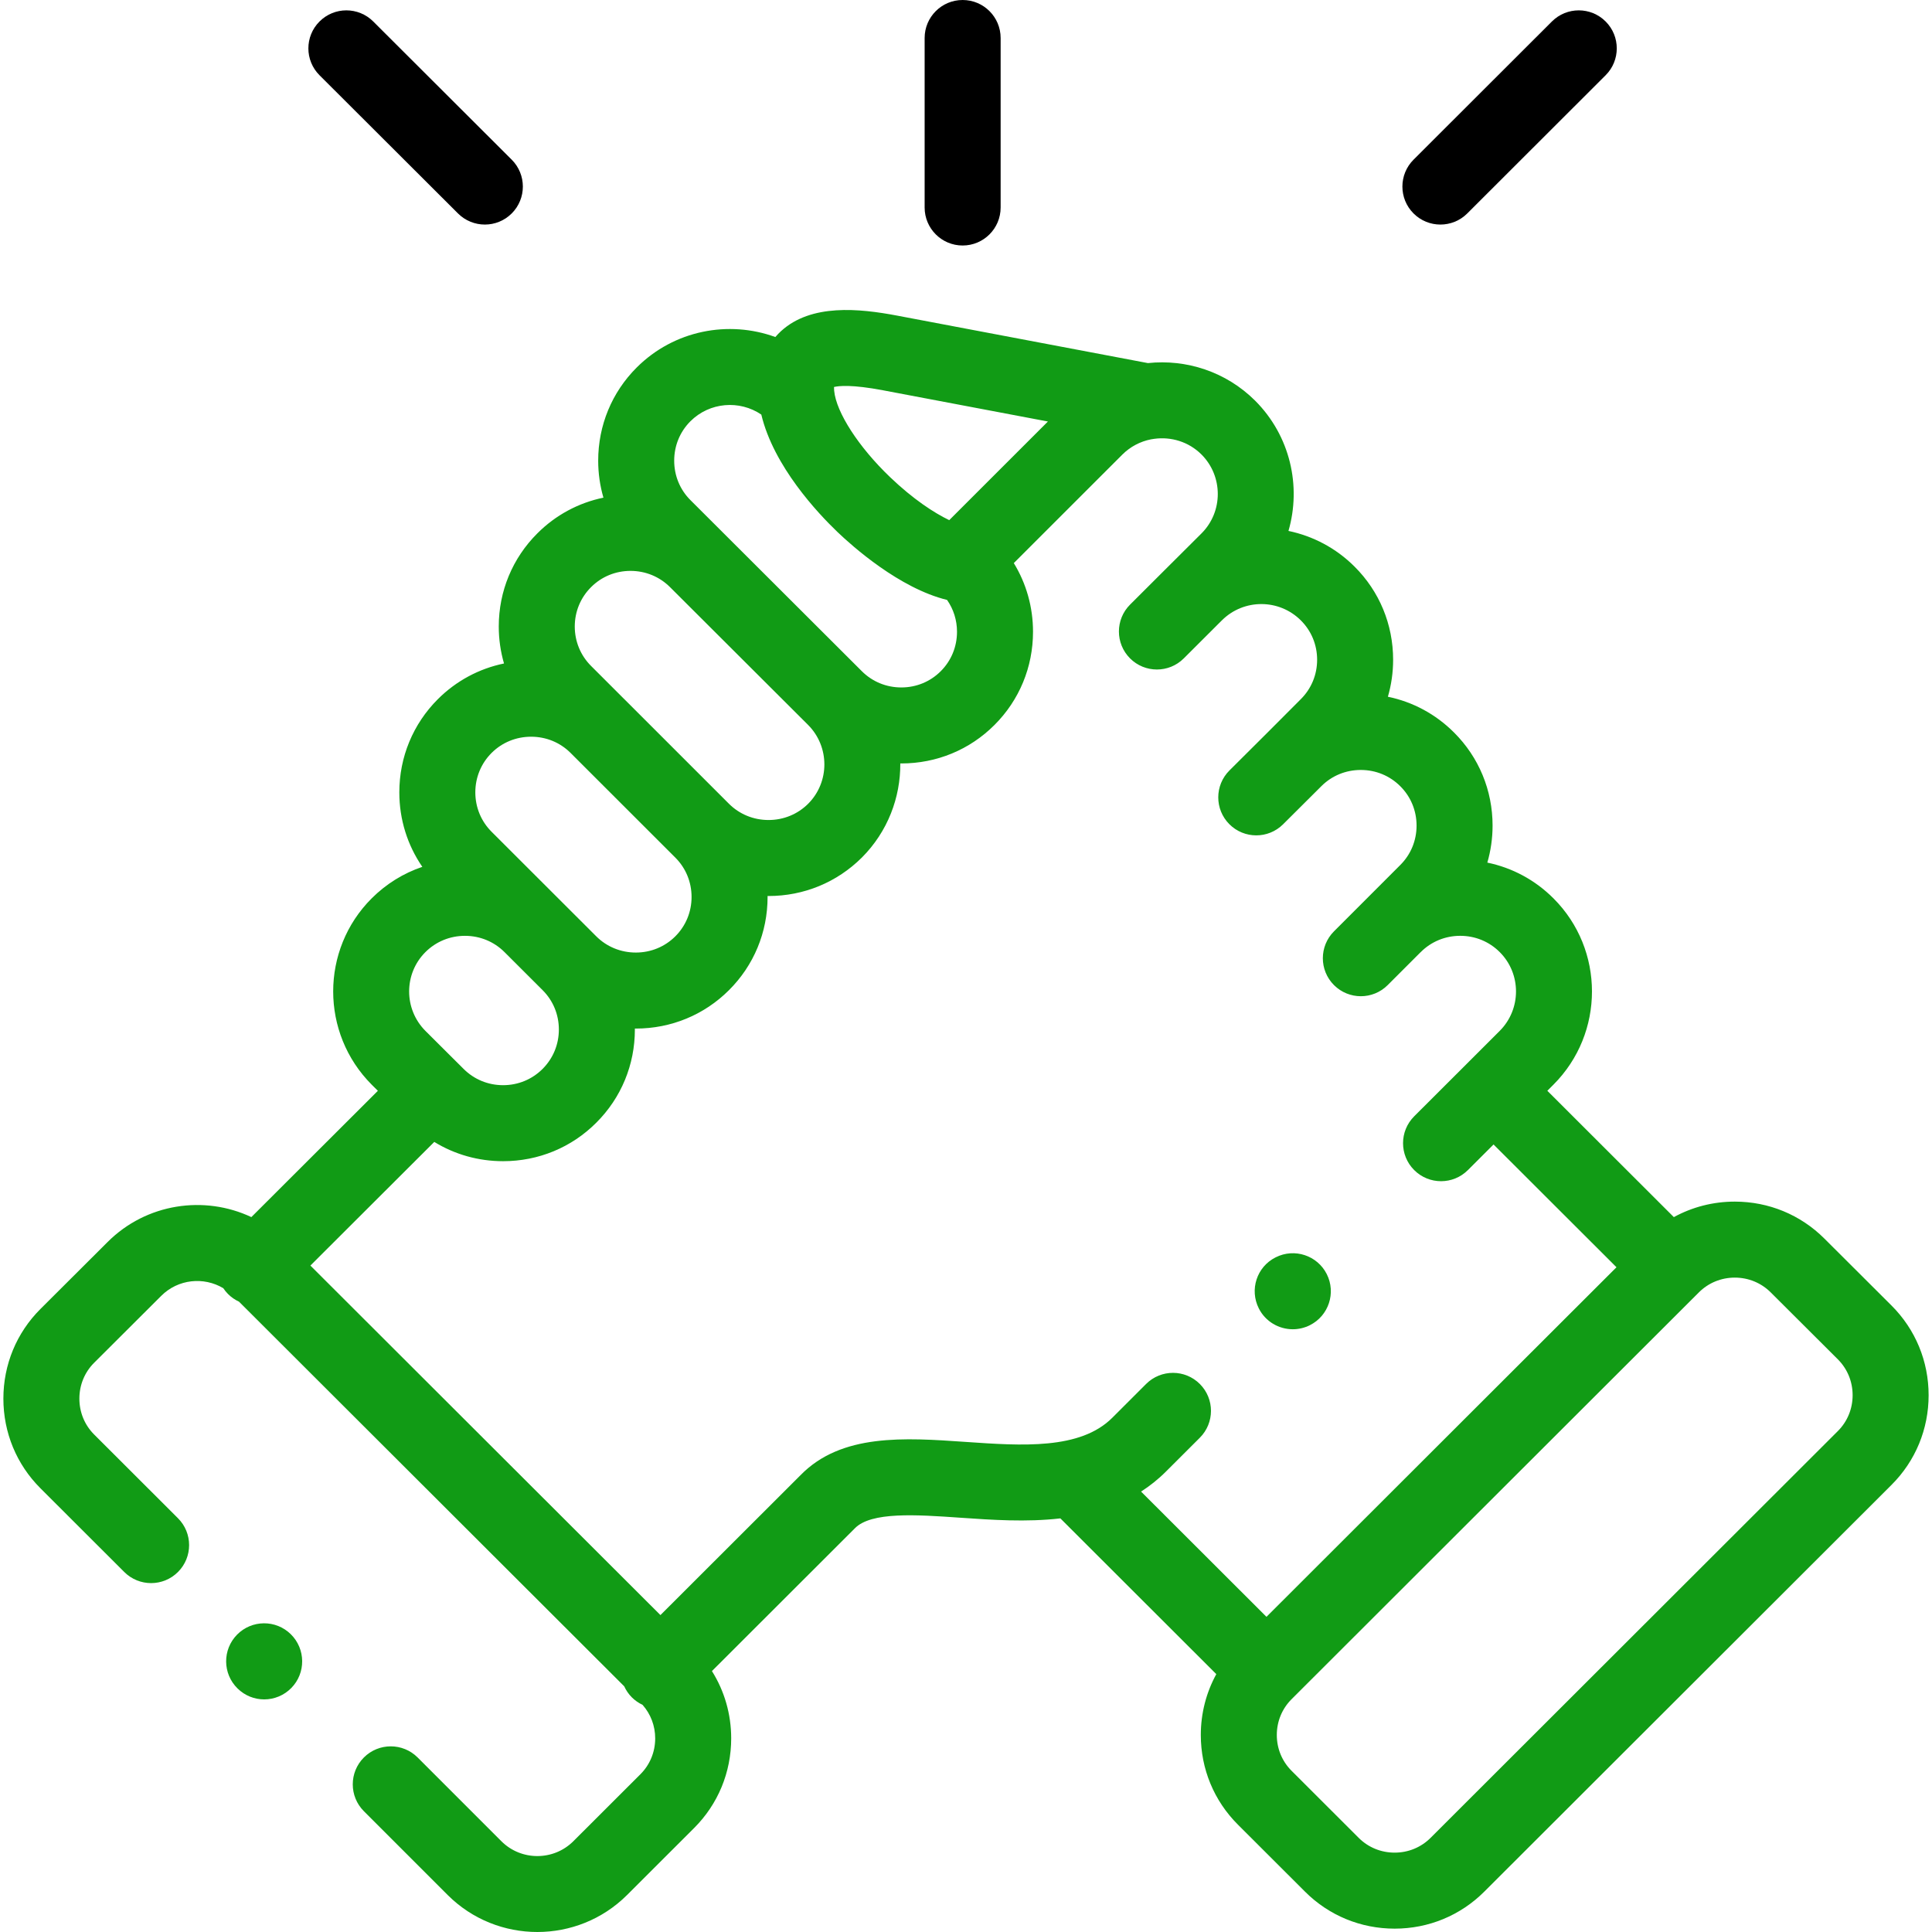 <svg width="151" height="151" viewBox="0 0 151 151" fill="none" xmlns="http://www.w3.org/2000/svg">
<path d="M75.237 19.188C76.877 19.188 78.207 17.858 78.207 16.218V2.97C78.207 1.33 76.877 0 75.237 0C73.596 0 72.267 1.33 72.267 2.97V16.218C72.267 17.858 73.597 19.188 75.237 19.188Z" fill="black"/>
<path d="M147.838 102.039L142.591 96.806C140.725 94.942 138.237 93.915 135.587 93.915C133.892 93.915 132.265 94.337 130.823 95.127L120.935 85.251L121.417 84.77C125.428 80.751 125.426 74.22 121.416 70.215C119.983 68.779 118.195 67.822 116.246 67.419C116.514 66.492 116.656 65.522 116.656 64.529C116.656 61.77 115.584 59.183 113.644 57.251C112.211 55.815 110.423 54.858 108.474 54.455C108.742 53.529 108.883 52.559 108.883 51.566C108.883 48.806 107.812 46.219 105.868 44.285C104.401 42.819 102.597 41.891 100.703 41.496C101.716 38.002 100.85 34.071 98.101 31.318C95.813 29.039 92.709 28.06 89.717 28.378L70.124 24.669C67.135 24.102 63.404 23.727 61.048 25.876C60.9 26.011 60.748 26.167 60.599 26.341C56.947 25.01 52.687 25.803 49.762 28.724C47.822 30.662 46.753 33.248 46.753 36.005C46.753 36.999 46.894 37.969 47.162 38.895C45.215 39.298 43.429 40.254 42 41.685C40.056 43.621 38.984 46.204 38.982 48.958C38.981 49.954 39.123 50.927 39.392 51.856C37.444 52.258 35.657 53.212 34.224 54.643C32.28 56.585 31.21 59.173 31.21 61.929C31.21 64.04 31.84 66.051 33.008 67.75C31.533 68.249 30.183 69.082 29.052 70.211C25.038 74.22 25.036 80.752 29.054 84.777L29.534 85.254L19.645 95.125C15.97 93.395 11.442 94.043 8.41 97.072L3.16 102.307C1.292 104.172 0.264 106.66 0.264 109.313C0.264 111.965 1.292 114.453 3.16 116.319L9.712 122.863C10.872 124.022 12.753 124.021 13.912 122.861C15.071 121.7 15.07 119.82 13.91 118.661L7.357 112.116C6.614 111.373 6.204 110.378 6.204 109.313C6.204 108.249 6.614 107.253 7.356 106.512L12.606 101.276C13.918 99.966 15.926 99.771 17.451 100.682C17.558 100.844 17.682 100.997 17.824 101.14C18.079 101.395 18.369 101.59 18.678 101.733L48.787 131.798C48.93 132.11 49.127 132.404 49.383 132.66C49.632 132.91 49.917 133.103 50.219 133.245C50.856 133.965 51.208 134.885 51.208 135.866C51.208 136.93 50.798 137.926 50.054 138.669L44.809 143.908C43.259 145.451 40.738 145.45 39.193 143.912L32.641 137.359C31.481 136.2 29.6 136.2 28.441 137.359C27.281 138.519 27.281 140.4 28.441 141.56L34.998 148.117C36.928 150.039 39.462 151 41.998 151C44.534 151 47.072 150.038 49.004 148.114L54.252 142.872C56.12 141.006 57.148 138.519 57.148 135.866C57.148 133.973 56.622 132.165 55.643 130.606L66.772 119.49C66.784 119.478 66.796 119.466 66.808 119.454C68.082 118.136 71.631 118.383 75.063 118.621C77.501 118.791 80.22 118.979 82.876 118.673L95.063 130.846C94.274 132.286 93.852 133.911 93.852 135.603C93.852 138.253 94.881 140.739 96.748 142.605L101.997 147.847C103.863 149.711 106.351 150.738 109.002 150.738C111.652 150.738 114.14 149.711 116.006 147.847L147.84 116.051C149.708 114.186 150.736 111.698 150.736 109.046C150.736 106.394 149.708 103.906 147.838 102.039ZM69.018 30.505L81.902 32.944L74.19 40.653C72.997 40.08 71.362 39.01 69.568 37.294C67.113 34.946 65.357 32.234 65.197 30.543C65.197 30.542 65.197 30.541 65.197 30.54C65.197 30.54 65.196 30.539 65.196 30.539C65.185 30.418 65.182 30.32 65.183 30.247C65.572 30.152 66.603 30.047 69.018 30.505ZM53.959 32.927C55.464 31.424 57.802 31.25 59.502 32.402C60.465 36.442 63.912 40.103 65.462 41.587C66.611 42.686 70.298 45.982 74.019 46.888C74.523 47.61 74.797 48.47 74.797 49.378C74.797 50.547 74.347 51.641 73.527 52.459C72.71 53.278 71.615 53.729 70.444 53.729C69.272 53.729 68.177 53.278 67.356 52.456L67.356 52.455L67.354 52.454L53.959 39.083C53.143 38.268 52.693 37.175 52.693 36.005C52.693 34.836 53.143 33.743 53.959 32.927ZM46.198 45.888C47.016 45.069 48.109 44.619 49.279 44.619C50.45 44.619 51.548 45.07 52.37 45.892L63.156 56.656C64.855 58.358 64.855 61.126 63.162 62.821C62.34 63.639 61.241 64.09 60.068 64.09C58.894 64.09 57.796 63.639 56.977 62.824L56.977 62.824L48.794 54.643C48.782 54.631 48.768 54.619 48.755 54.606L46.195 52.047C45.374 51.227 44.922 50.131 44.922 48.963C44.924 47.798 45.374 46.708 46.198 45.888ZM38.422 58.846C39.24 58.03 40.337 57.58 41.51 57.58C42.673 57.58 43.76 58.023 44.574 58.826L52.782 67.029C53.6 67.845 54.051 68.937 54.051 70.105C54.051 71.272 53.6 72.364 52.779 73.183C51.961 73.999 50.866 74.449 49.695 74.449C48.522 74.449 47.423 73.998 46.605 73.183L43.629 70.211C43.629 70.21 43.628 70.209 43.627 70.209L38.423 65.01C37.602 64.191 37.15 63.096 37.15 61.928C37.15 60.761 37.602 59.666 38.422 58.846ZM33.249 74.414C34.071 73.594 35.169 73.142 36.34 73.142C37.512 73.142 38.609 73.593 39.43 74.413L42.41 77.389C43.228 78.204 43.679 79.296 43.679 80.464C43.679 81.632 43.228 82.724 42.404 83.546C41.586 84.364 40.491 84.815 39.32 84.815C38.148 84.815 37.053 84.364 36.23 83.54L35.857 83.168C35.852 83.163 35.848 83.158 35.843 83.153C35.838 83.148 35.832 83.143 35.826 83.138L33.252 80.574C31.554 78.872 31.552 76.109 33.249 74.414ZM93.778 108.17C92.618 107.009 90.737 107.008 89.577 108.167L86.935 110.807C84.424 113.318 79.874 113.002 75.474 112.696C70.696 112.364 65.755 112.022 62.558 115.304L51.618 126.231L24.26 98.913L33.942 89.249C35.542 90.23 37.388 90.756 39.321 90.756C42.081 90.756 44.669 89.686 46.602 87.749C48.548 85.811 49.62 83.224 49.62 80.465C49.62 80.439 49.619 80.414 49.619 80.388C49.644 80.388 49.67 80.39 49.696 80.39C52.452 80.39 55.038 79.323 56.974 77.389C58.92 75.451 59.992 72.864 59.992 70.105C59.992 70.079 59.99 70.054 59.99 70.028C60.016 70.028 60.042 70.03 60.069 70.03C62.824 70.03 65.412 68.965 67.361 67.024C69.384 64.997 70.384 62.33 70.365 59.667C70.392 59.668 70.418 59.669 70.445 59.669C73.205 59.669 75.793 58.599 77.729 56.659C79.669 54.721 80.738 52.136 80.738 49.378C80.738 47.45 80.214 45.606 79.236 44.009L87.722 35.527C88.354 34.897 89.134 34.502 89.951 34.339C90.04 34.329 90.127 34.315 90.213 34.298C91.525 34.117 92.902 34.522 93.904 35.521C95.603 37.222 95.603 39.99 93.91 41.685L91.326 44.259C91.318 44.268 91.308 44.275 91.3 44.284L88.323 47.255C87.162 48.415 87.161 50.295 88.321 51.456C89.48 52.617 91.361 52.617 92.521 51.458L95.116 48.867C95.116 48.867 95.117 48.866 95.117 48.865L95.51 48.475C97.213 46.787 99.972 46.791 101.673 48.49C102.492 49.305 102.943 50.397 102.943 51.565C102.943 52.733 102.492 53.825 101.667 54.646L99.068 57.251C99.067 57.251 99.067 57.251 99.067 57.252L96.091 60.216C94.928 61.374 94.924 63.254 96.082 64.416C97.24 65.579 99.12 65.582 100.282 64.425L103.272 61.447C104.089 60.628 105.184 60.178 106.356 60.178C107.528 60.178 108.623 60.628 109.446 61.453C110.265 62.269 110.715 63.361 110.715 64.528C110.715 65.696 110.265 66.788 109.441 67.608L104.26 72.792C103.1 73.952 103.1 75.833 104.26 76.992C104.84 77.572 105.6 77.862 106.36 77.862C107.12 77.862 107.881 77.571 108.46 76.991L111 74.451C111.015 74.437 111.03 74.425 111.045 74.41C111.862 73.592 112.957 73.141 114.128 73.141C115.3 73.141 116.395 73.592 117.215 74.413C118.912 76.108 118.91 78.872 117.215 80.57L114.633 83.149C114.632 83.15 114.631 83.151 114.63 83.152C114.629 83.153 114.628 83.154 114.628 83.155L110.529 87.248C109.369 88.407 109.368 90.288 110.527 91.448C111.107 92.029 111.868 92.32 112.628 92.32C113.388 92.32 114.147 92.03 114.727 91.451L116.732 89.449L126.34 99.045L98.984 126.367L89.183 116.578C89.866 116.138 90.52 115.622 91.133 115.008L93.775 112.37C94.936 111.211 94.937 109.331 93.778 108.17ZM143.642 111.848L111.808 143.644C111.063 144.388 110.067 144.797 109.001 144.797C107.936 144.797 106.939 144.388 106.194 143.644L100.946 138.401C100.202 137.659 99.792 136.665 99.792 135.603C99.792 134.541 100.202 133.547 100.946 132.804L132.78 101.009C133.525 100.265 134.521 99.855 135.587 99.855C136.652 99.855 137.649 100.265 138.396 101.011L143.643 106.243C144.386 106.986 144.796 107.981 144.796 109.045C144.796 110.11 144.386 111.106 143.642 111.848Z" fill="#119B15"/>
<path d="M35.797 16.684C36.377 17.262 37.136 17.551 37.895 17.551C38.656 17.551 39.417 17.261 39.997 16.679C41.156 15.518 41.154 13.638 39.993 12.479L29.17 1.678C28.009 0.519 26.129 0.52 24.97 1.682C23.811 2.843 23.813 4.723 24.974 5.882L35.797 16.684Z" fill="black"/>
<path d="M112.578 17.551C113.337 17.551 114.097 17.262 114.677 16.683L125.492 5.881C126.652 4.722 126.653 2.841 125.494 1.681C124.335 0.52 122.455 0.519 121.294 1.678L110.479 12.48C109.319 13.639 109.317 15.52 110.477 16.68C111.057 17.261 111.817 17.551 112.578 17.551Z" fill="black"/>
<path d="M18.527 127.761C17.377 128.931 17.393 130.812 18.563 131.962L18.571 131.97C19.148 132.537 19.898 132.82 20.647 132.82C21.416 132.82 22.184 132.522 22.767 131.93C23.917 130.76 23.897 128.875 22.727 127.725C21.558 126.575 19.677 126.592 18.527 127.761Z" fill="#119B15"/>
<path d="M101.042 103.891C101.494 103.891 101.952 103.788 102.382 103.571C103.847 102.833 104.435 101.047 103.697 99.582C102.958 98.118 101.172 97.529 99.707 98.268L99.691 98.276C98.226 99.015 97.646 100.797 98.385 102.261C98.906 103.296 99.955 103.891 101.042 103.891Z" fill="#119B15"/>
</svg>
